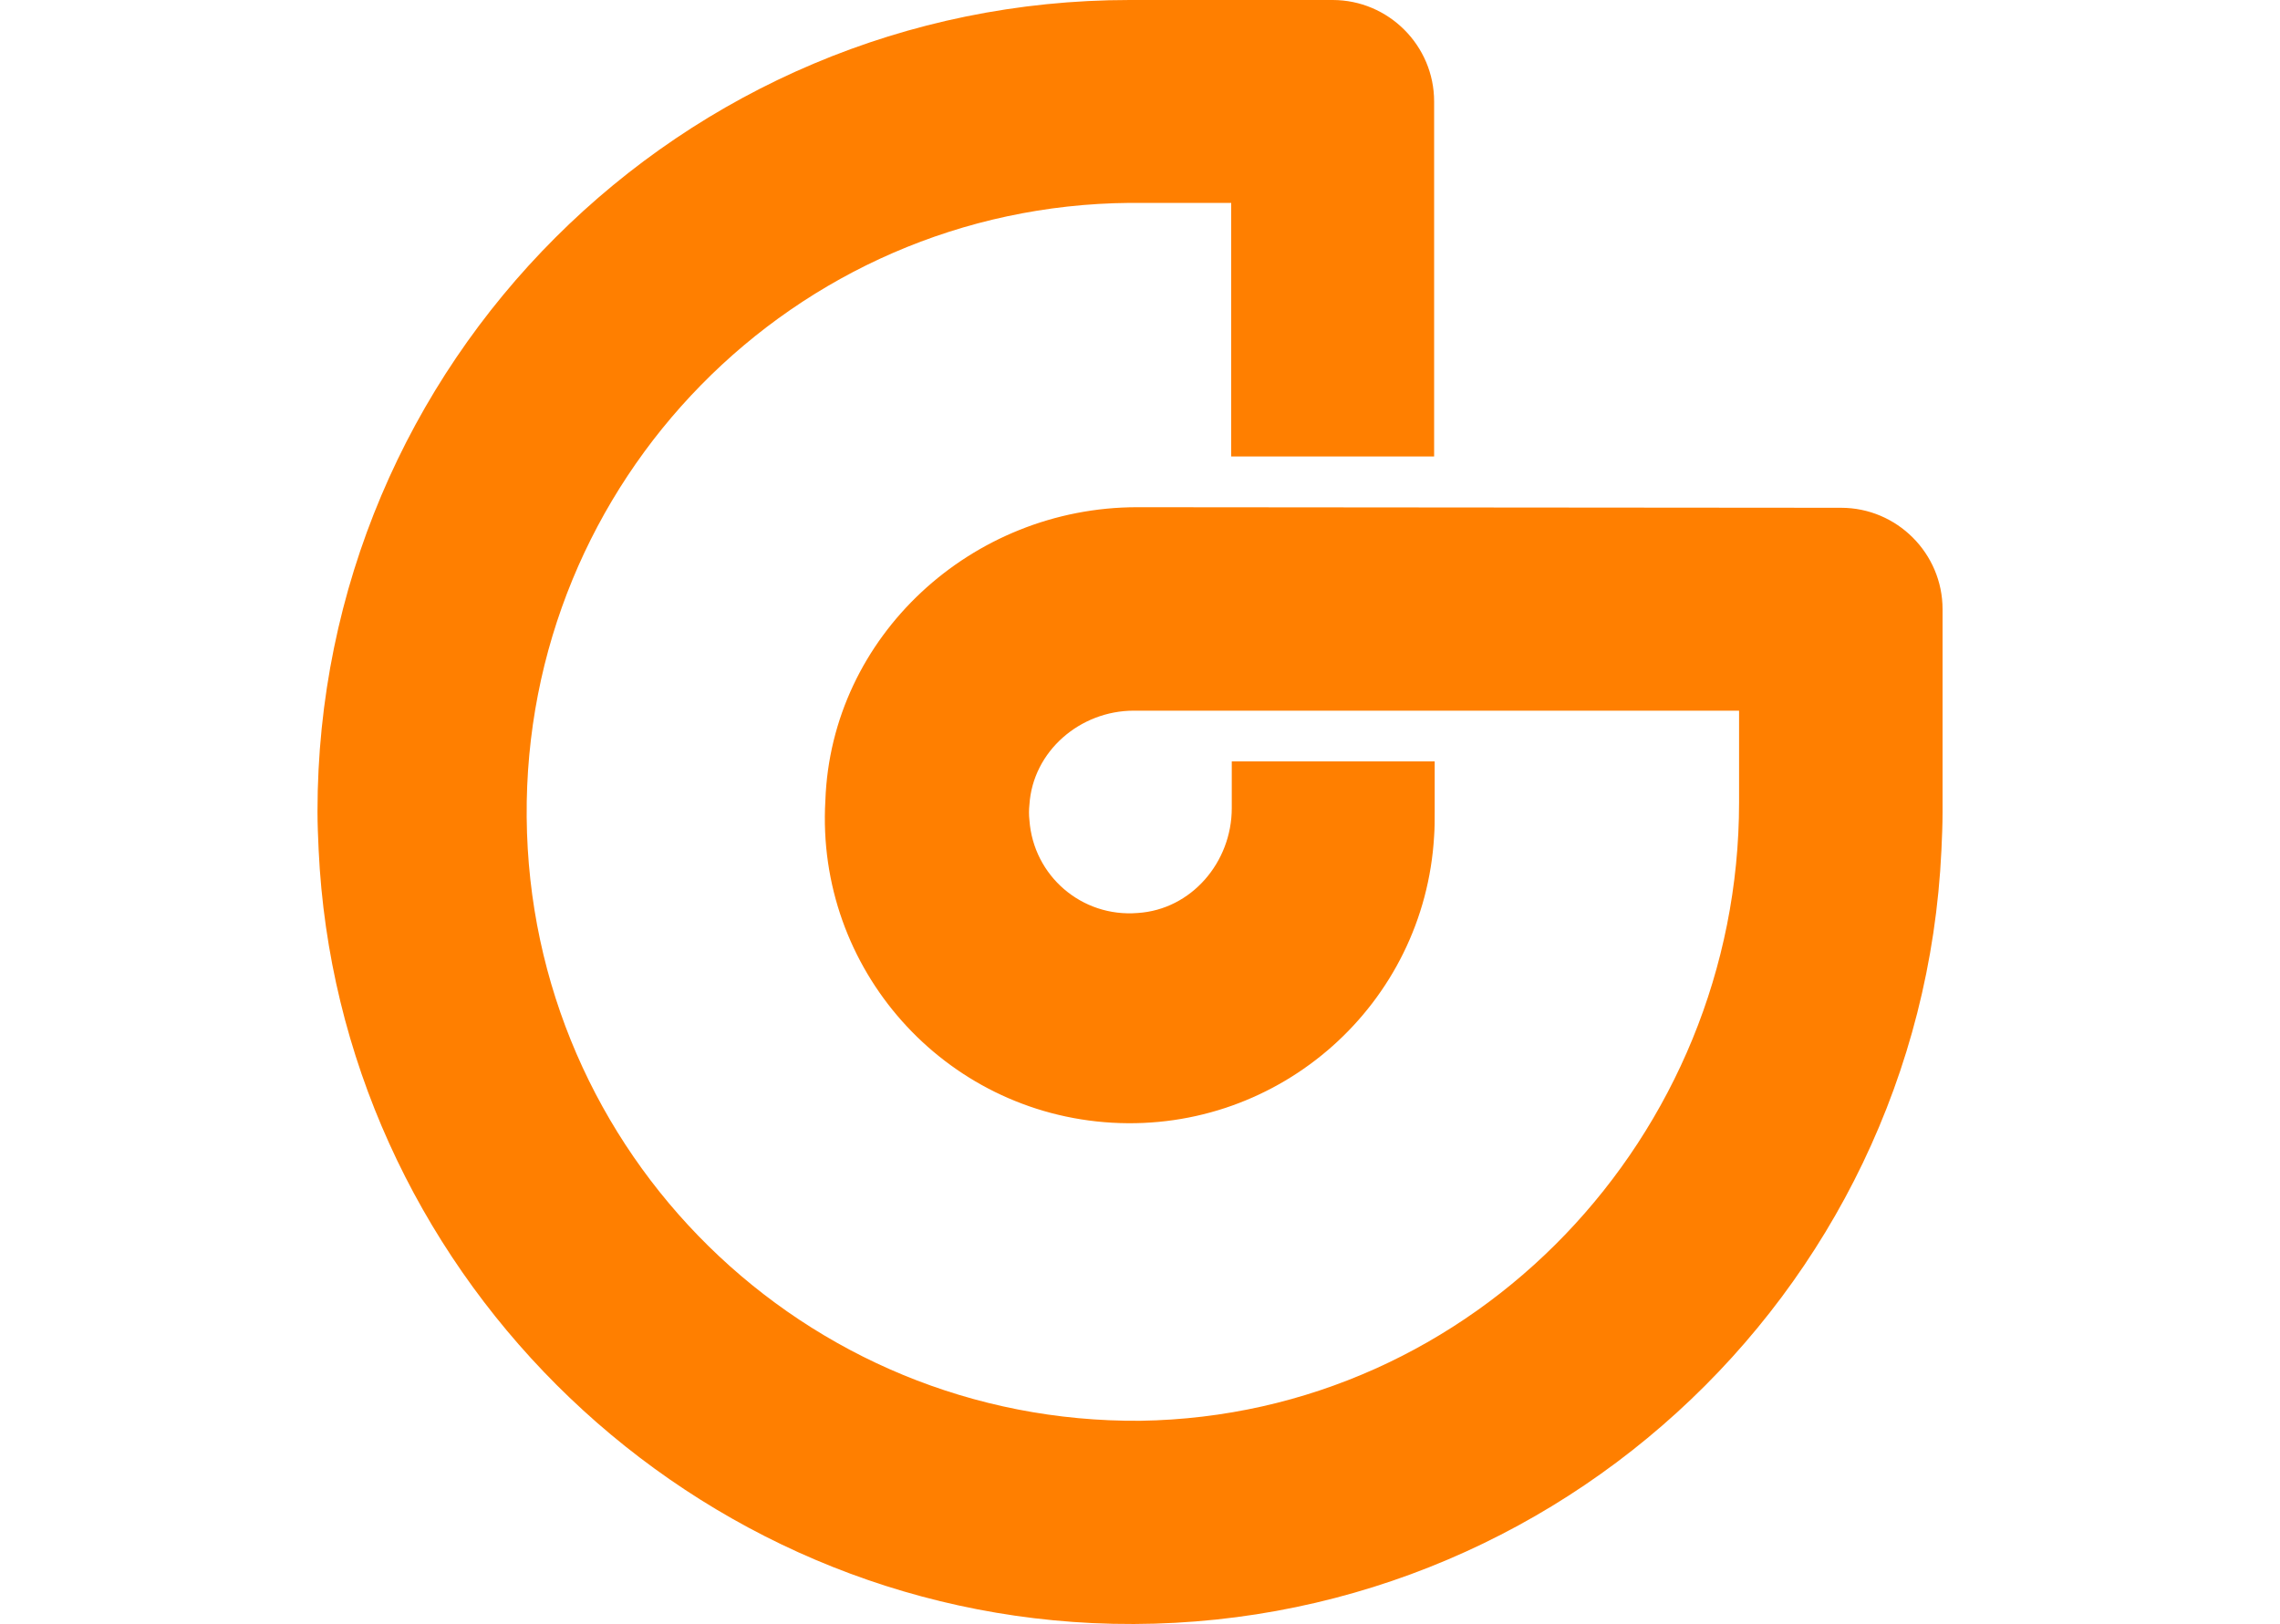 <?xml version="1.0" encoding="utf-8"?>
<!-- Generator: Adobe Illustrator 24.3.0, SVG Export Plug-In . SVG Version: 6.00 Build 0)  -->
<svg version="1.1" id="Ebene_1" xmlns="http://www.w3.org/2000/svg" xmlns:xlink="http://www.w3.org/1999/xlink" x="0px" y="0px"
	 width="400px" height="285px" viewBox="0 0 400 285" style="enable-background:new 0 0 400 285;" xml:space="preserve">
<style type="text/css">
	.st0{fill:#FF7F00;}
</style>
<path class="st0" d="M199.5,89c-29,0-53.7,22.6-54.7,51.5c-1.7,29.5,20.8,54.8,50.3,56.5s54.8-20.8,56.5-50.3
	c0.1-1.4,0.1-2.8,0.1-4.2v-8.9h-35.6v8.2c0,9.5-7.1,17.8-16.5,18.4c-9.8,0.8-18.3-6.5-19-16.3c-0.1-0.9-0.1-1.8,0-2.7
	c0.6-9.4,8.9-16.5,18.3-16.5h106.2v16.1c0,58.5-46.4,107.6-105,108.5c-59,0.5-107.2-46.9-107.7-105.9S139.2,36.1,198.2,35.6H216
	v44.5h35.6V17.8c0-9.8-8-17.8-17.8-17.8l0,0h-35.6C119.5,0,55.7,63.7,55.7,142.4c0,2.2,0.1,4.5,0.2,6.7
	c3.4,73,62.7,132.2,135.7,135.7c78.6,3.7,145.3-57,149-135.6c0.1-2.2,0.2-4.5,0.2-6.7v-35.6c0-9.8-8-17.8-17.8-17.8l0,0L199.5,89
	L199.5,89z"/>
</svg>
